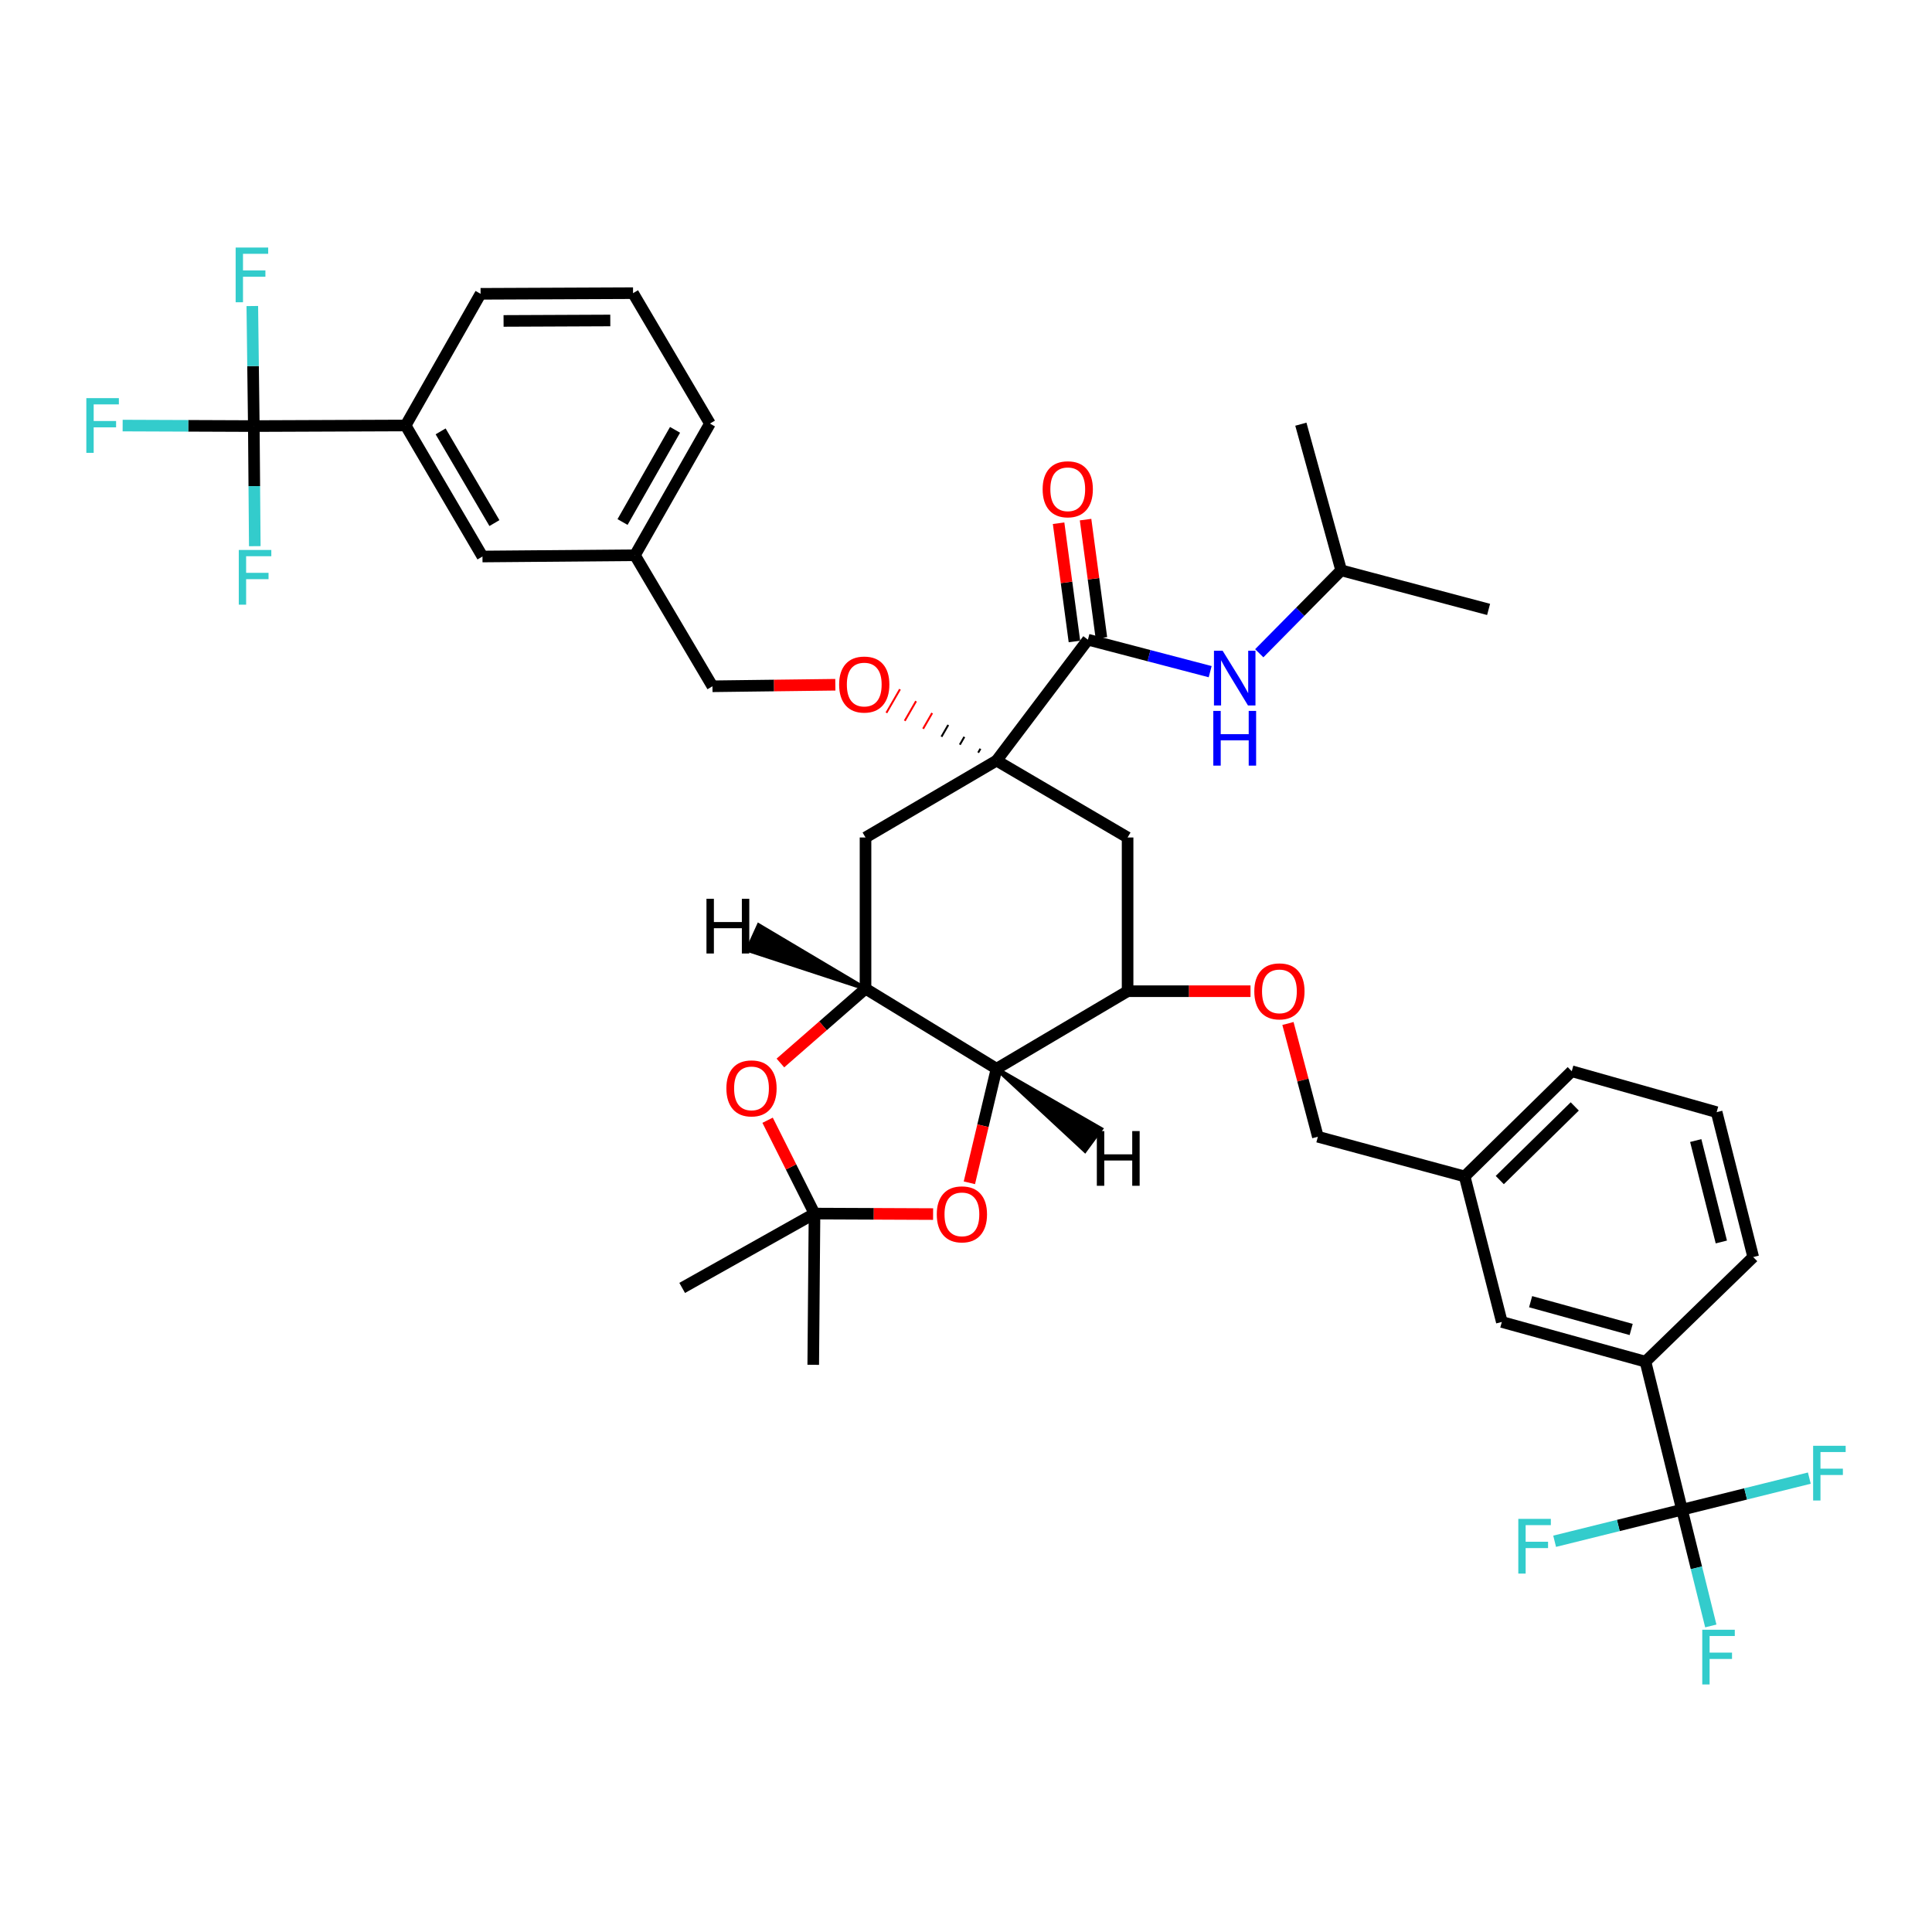<?xml version='1.0' encoding='iso-8859-1'?>
<svg version='1.1' baseProfile='full'
              xmlns='http://www.w3.org/2000/svg'
                      xmlns:rdkit='http://www.rdkit.org/xml'
                      xmlns:xlink='http://www.w3.org/1999/xlink'
                  xml:space='preserve'
width='1000px' height='1000px' viewBox='0 0 1000 1000'>
<!-- END OF HEADER -->
<rect style='opacity:1.0;fill:#FFFFFF;stroke:none' width='1000' height='1000' x='0' y='0'> </rect>
<path class='bond-2' d='M 515.808,393.696 L 563.106,331.098' style='fill:none;fill-rule:evenodd;stroke:#000000;stroke-width:6px;stroke-linecap:butt;stroke-linejoin:miter;stroke-opacity:1' />
<path class='bond-8' d='M 515.808,393.696 L 447.991,433.482' style='fill:none;fill-rule:evenodd;stroke:#000000;stroke-width:6px;stroke-linecap:butt;stroke-linejoin:miter;stroke-opacity:1' />
<path class='bond-10' d='M 515.808,393.696 L 583.641,433.482' style='fill:none;fill-rule:evenodd;stroke:#000000;stroke-width:6px;stroke-linecap:butt;stroke-linejoin:miter;stroke-opacity:1' />
<path class='bond-14' d='M 507.477,387.541 L 506.305,389.575' style='fill:none;fill-rule:evenodd;stroke:#000000;stroke-width:1.0px;stroke-linecap:butt;stroke-linejoin:miter;stroke-opacity:1' />
<path class='bond-14' d='M 499.147,381.386 L 496.803,385.454' style='fill:none;fill-rule:evenodd;stroke:#000000;stroke-width:1.0px;stroke-linecap:butt;stroke-linejoin:miter;stroke-opacity:1' />
<path class='bond-14' d='M 490.817,375.231 L 487.3,381.333' style='fill:none;fill-rule:evenodd;stroke:#000000;stroke-width:1.0px;stroke-linecap:butt;stroke-linejoin:miter;stroke-opacity:1' />
<path class='bond-14' d='M 482.486,369.076 L 477.798,377.213' style='fill:none;fill-rule:evenodd;stroke:#FF0000;stroke-width:1.0px;stroke-linecap:butt;stroke-linejoin:miter;stroke-opacity:1' />
<path class='bond-14' d='M 474.156,362.921 L 468.295,373.092' style='fill:none;fill-rule:evenodd;stroke:#FF0000;stroke-width:1.0px;stroke-linecap:butt;stroke-linejoin:miter;stroke-opacity:1' />
<path class='bond-14' d='M 465.825,356.766 L 458.793,368.971' style='fill:none;fill-rule:evenodd;stroke:#FF0000;stroke-width:1.0px;stroke-linecap:butt;stroke-linejoin:miter;stroke-opacity:1' />
<path class='bond-0' d='M 515.808,553.168 L 583.641,513.045' style='fill:none;fill-rule:evenodd;stroke:#000000;stroke-width:6px;stroke-linecap:butt;stroke-linejoin:miter;stroke-opacity:1' />
<path class='bond-6' d='M 515.808,553.168 L 508.779,582.689' style='fill:none;fill-rule:evenodd;stroke:#000000;stroke-width:6px;stroke-linecap:butt;stroke-linejoin:miter;stroke-opacity:1' />
<path class='bond-6' d='M 508.779,582.689 L 501.75,612.211' style='fill:none;fill-rule:evenodd;stroke:#FF0000;stroke-width:6px;stroke-linecap:butt;stroke-linejoin:miter;stroke-opacity:1' />
<path class='bond-40' d='M 515.808,553.168 L 447.991,511.746' style='fill:none;fill-rule:evenodd;stroke:#000000;stroke-width:6px;stroke-linecap:butt;stroke-linejoin:miter;stroke-opacity:1' />
<path class='bond-44' d='M 515.808,553.168 L 561.585,595.661 L 569.943,584.322 Z' style='fill:#000000;fill-rule:evenodd;fill-opacity:1;stroke:#000000;stroke-width:2px;stroke-linecap:butt;stroke-linejoin:miter;stroke-opacity:1;' />
<path class='bond-1' d='M 447.991,511.746 L 447.991,433.482' style='fill:none;fill-rule:evenodd;stroke:#000000;stroke-width:6px;stroke-linecap:butt;stroke-linejoin:miter;stroke-opacity:1' />
<path class='bond-7' d='M 447.991,511.746 L 425.963,530.976' style='fill:none;fill-rule:evenodd;stroke:#000000;stroke-width:6px;stroke-linecap:butt;stroke-linejoin:miter;stroke-opacity:1' />
<path class='bond-7' d='M 425.963,530.976 L 403.936,550.205' style='fill:none;fill-rule:evenodd;stroke:#FF0000;stroke-width:6px;stroke-linecap:butt;stroke-linejoin:miter;stroke-opacity:1' />
<path class='bond-45' d='M 447.991,511.746 L 392.697,478.881 L 386.868,491.705 Z' style='fill:#000000;fill-rule:evenodd;fill-opacity:1;stroke:#000000;stroke-width:2px;stroke-linecap:butt;stroke-linejoin:miter;stroke-opacity:1;' />
<path class='bond-11' d='M 563.106,331.098 L 594.744,339.375' style='fill:none;fill-rule:evenodd;stroke:#000000;stroke-width:6px;stroke-linecap:butt;stroke-linejoin:miter;stroke-opacity:1' />
<path class='bond-11' d='M 594.744,339.375 L 626.382,347.652' style='fill:none;fill-rule:evenodd;stroke:#0000FF;stroke-width:6px;stroke-linecap:butt;stroke-linejoin:miter;stroke-opacity:1' />
<path class='bond-16' d='M 570.087,330.163 L 565.987,299.558' style='fill:none;fill-rule:evenodd;stroke:#000000;stroke-width:6px;stroke-linecap:butt;stroke-linejoin:miter;stroke-opacity:1' />
<path class='bond-16' d='M 565.987,299.558 L 561.888,268.953' style='fill:none;fill-rule:evenodd;stroke:#FF0000;stroke-width:6px;stroke-linecap:butt;stroke-linejoin:miter;stroke-opacity:1' />
<path class='bond-16' d='M 556.125,332.034 L 552.026,301.428' style='fill:none;fill-rule:evenodd;stroke:#000000;stroke-width:6px;stroke-linecap:butt;stroke-linejoin:miter;stroke-opacity:1' />
<path class='bond-16' d='M 552.026,301.428 L 547.926,270.823' style='fill:none;fill-rule:evenodd;stroke:#FF0000;stroke-width:6px;stroke-linecap:butt;stroke-linejoin:miter;stroke-opacity:1' />
<path class='bond-3' d='M 131.372,220.537 L 209.949,220.232' style='fill:none;fill-rule:evenodd;stroke:#000000;stroke-width:6px;stroke-linecap:butt;stroke-linejoin:miter;stroke-opacity:1' />
<path class='bond-19' d='M 131.372,220.537 L 130.983,189.471' style='fill:none;fill-rule:evenodd;stroke:#000000;stroke-width:6px;stroke-linecap:butt;stroke-linejoin:miter;stroke-opacity:1' />
<path class='bond-19' d='M 130.983,189.471 L 130.595,158.405' style='fill:none;fill-rule:evenodd;stroke:#33CCCC;stroke-width:6px;stroke-linecap:butt;stroke-linejoin:miter;stroke-opacity:1' />
<path class='bond-20' d='M 131.372,220.537 L 97.428,220.405' style='fill:none;fill-rule:evenodd;stroke:#000000;stroke-width:6px;stroke-linecap:butt;stroke-linejoin:miter;stroke-opacity:1' />
<path class='bond-20' d='M 97.428,220.405 L 63.484,220.273' style='fill:none;fill-rule:evenodd;stroke:#33CCCC;stroke-width:6px;stroke-linecap:butt;stroke-linejoin:miter;stroke-opacity:1' />
<path class='bond-21' d='M 131.372,220.537 L 131.626,251.619' style='fill:none;fill-rule:evenodd;stroke:#000000;stroke-width:6px;stroke-linecap:butt;stroke-linejoin:miter;stroke-opacity:1' />
<path class='bond-21' d='M 131.626,251.619 L 131.881,282.7' style='fill:none;fill-rule:evenodd;stroke:#33CCCC;stroke-width:6px;stroke-linecap:butt;stroke-linejoin:miter;stroke-opacity:1' />
<path class='bond-4' d='M 870.601,781.419 L 851.694,704.79' style='fill:none;fill-rule:evenodd;stroke:#000000;stroke-width:6px;stroke-linecap:butt;stroke-linejoin:miter;stroke-opacity:1' />
<path class='bond-22' d='M 870.601,781.419 L 878.056,811.503' style='fill:none;fill-rule:evenodd;stroke:#000000;stroke-width:6px;stroke-linecap:butt;stroke-linejoin:miter;stroke-opacity:1' />
<path class='bond-22' d='M 878.056,811.503 L 885.511,841.587' style='fill:none;fill-rule:evenodd;stroke:#33CCCC;stroke-width:6px;stroke-linecap:butt;stroke-linejoin:miter;stroke-opacity:1' />
<path class='bond-23' d='M 870.601,781.419 L 903.554,773.246' style='fill:none;fill-rule:evenodd;stroke:#000000;stroke-width:6px;stroke-linecap:butt;stroke-linejoin:miter;stroke-opacity:1' />
<path class='bond-23' d='M 903.554,773.246 L 936.508,765.072' style='fill:none;fill-rule:evenodd;stroke:#33CCCC;stroke-width:6px;stroke-linecap:butt;stroke-linejoin:miter;stroke-opacity:1' />
<path class='bond-24' d='M 870.601,781.419 L 837.639,789.586' style='fill:none;fill-rule:evenodd;stroke:#000000;stroke-width:6px;stroke-linecap:butt;stroke-linejoin:miter;stroke-opacity:1' />
<path class='bond-24' d='M 837.639,789.586 L 804.678,797.753' style='fill:none;fill-rule:evenodd;stroke:#33CCCC;stroke-width:6px;stroke-linecap:butt;stroke-linejoin:miter;stroke-opacity:1' />
<path class='bond-5' d='M 421.587,628.145 L 409.447,603.992' style='fill:none;fill-rule:evenodd;stroke:#000000;stroke-width:6px;stroke-linecap:butt;stroke-linejoin:miter;stroke-opacity:1' />
<path class='bond-5' d='M 409.447,603.992 L 397.308,579.838' style='fill:none;fill-rule:evenodd;stroke:#FF0000;stroke-width:6px;stroke-linecap:butt;stroke-linejoin:miter;stroke-opacity:1' />
<path class='bond-29' d='M 421.587,628.145 L 353.096,666.624' style='fill:none;fill-rule:evenodd;stroke:#000000;stroke-width:6px;stroke-linecap:butt;stroke-linejoin:miter;stroke-opacity:1' />
<path class='bond-30' d='M 421.587,628.145 L 420.929,706.426' style='fill:none;fill-rule:evenodd;stroke:#000000;stroke-width:6px;stroke-linecap:butt;stroke-linejoin:miter;stroke-opacity:1' />
<path class='bond-41' d='M 421.587,628.145 L 452.279,628.275' style='fill:none;fill-rule:evenodd;stroke:#000000;stroke-width:6px;stroke-linecap:butt;stroke-linejoin:miter;stroke-opacity:1' />
<path class='bond-41' d='M 452.279,628.275 L 482.972,628.404' style='fill:none;fill-rule:evenodd;stroke:#FF0000;stroke-width:6px;stroke-linecap:butt;stroke-linejoin:miter;stroke-opacity:1' />
<path class='bond-9' d='M 583.641,513.045 L 583.641,433.482' style='fill:none;fill-rule:evenodd;stroke:#000000;stroke-width:6px;stroke-linecap:butt;stroke-linejoin:miter;stroke-opacity:1' />
<path class='bond-15' d='M 583.641,513.045 L 615.451,513.045' style='fill:none;fill-rule:evenodd;stroke:#000000;stroke-width:6px;stroke-linecap:butt;stroke-linejoin:miter;stroke-opacity:1' />
<path class='bond-15' d='M 615.451,513.045 L 647.262,513.045' style='fill:none;fill-rule:evenodd;stroke:#FF0000;stroke-width:6px;stroke-linecap:butt;stroke-linejoin:miter;stroke-opacity:1' />
<path class='bond-31' d='M 651.786,338.122 L 672.986,316.666' style='fill:none;fill-rule:evenodd;stroke:#0000FF;stroke-width:6px;stroke-linecap:butt;stroke-linejoin:miter;stroke-opacity:1' />
<path class='bond-31' d='M 672.986,316.666 L 694.186,295.21' style='fill:none;fill-rule:evenodd;stroke:#000000;stroke-width:6px;stroke-linecap:butt;stroke-linejoin:miter;stroke-opacity:1' />
<path class='bond-12' d='M 851.694,704.79 L 777.342,684.248' style='fill:none;fill-rule:evenodd;stroke:#000000;stroke-width:6px;stroke-linecap:butt;stroke-linejoin:miter;stroke-opacity:1' />
<path class='bond-12' d='M 844.292,688.131 L 792.246,673.752' style='fill:none;fill-rule:evenodd;stroke:#000000;stroke-width:6px;stroke-linecap:butt;stroke-linejoin:miter;stroke-opacity:1' />
<path class='bond-33' d='M 851.694,704.79 L 907.459,650.644' style='fill:none;fill-rule:evenodd;stroke:#000000;stroke-width:6px;stroke-linecap:butt;stroke-linejoin:miter;stroke-opacity:1' />
<path class='bond-13' d='M 209.949,220.232 L 249.727,288.049' style='fill:none;fill-rule:evenodd;stroke:#000000;stroke-width:6px;stroke-linecap:butt;stroke-linejoin:miter;stroke-opacity:1' />
<path class='bond-13' d='M 228.066,223.278 L 255.911,270.75' style='fill:none;fill-rule:evenodd;stroke:#000000;stroke-width:6px;stroke-linecap:butt;stroke-linejoin:miter;stroke-opacity:1' />
<path class='bond-42' d='M 209.949,220.232 L 248.749,152.078' style='fill:none;fill-rule:evenodd;stroke:#000000;stroke-width:6px;stroke-linecap:butt;stroke-linejoin:miter;stroke-opacity:1' />
<path class='bond-25' d='M 432.369,354.425 L 400.566,354.821' style='fill:none;fill-rule:evenodd;stroke:#FF0000;stroke-width:6px;stroke-linecap:butt;stroke-linejoin:miter;stroke-opacity:1' />
<path class='bond-25' d='M 400.566,354.821 L 368.763,355.217' style='fill:none;fill-rule:evenodd;stroke:#000000;stroke-width:6px;stroke-linecap:butt;stroke-linejoin:miter;stroke-opacity:1' />
<path class='bond-26' d='M 666.64,529.753 L 674.384,559.064' style='fill:none;fill-rule:evenodd;stroke:#FF0000;stroke-width:6px;stroke-linecap:butt;stroke-linejoin:miter;stroke-opacity:1' />
<path class='bond-26' d='M 674.384,559.064 L 682.127,588.375' style='fill:none;fill-rule:evenodd;stroke:#000000;stroke-width:6px;stroke-linecap:butt;stroke-linejoin:miter;stroke-opacity:1' />
<path class='bond-17' d='M 777.342,684.248 L 758.099,608.918' style='fill:none;fill-rule:evenodd;stroke:#000000;stroke-width:6px;stroke-linecap:butt;stroke-linejoin:miter;stroke-opacity:1' />
<path class='bond-18' d='M 249.727,288.049 L 328.641,287.392' style='fill:none;fill-rule:evenodd;stroke:#000000;stroke-width:6px;stroke-linecap:butt;stroke-linejoin:miter;stroke-opacity:1' />
<path class='bond-28' d='M 368.763,355.217 L 328.641,287.392' style='fill:none;fill-rule:evenodd;stroke:#000000;stroke-width:6px;stroke-linecap:butt;stroke-linejoin:miter;stroke-opacity:1' />
<path class='bond-27' d='M 682.127,588.375 L 758.099,608.918' style='fill:none;fill-rule:evenodd;stroke:#000000;stroke-width:6px;stroke-linecap:butt;stroke-linejoin:miter;stroke-opacity:1' />
<path class='bond-37' d='M 758.099,608.918 L 813.536,554.467' style='fill:none;fill-rule:evenodd;stroke:#000000;stroke-width:6px;stroke-linecap:butt;stroke-linejoin:miter;stroke-opacity:1' />
<path class='bond-37' d='M 776.285,610.8 L 815.091,572.684' style='fill:none;fill-rule:evenodd;stroke:#000000;stroke-width:6px;stroke-linecap:butt;stroke-linejoin:miter;stroke-opacity:1' />
<path class='bond-36' d='M 328.641,287.392 L 367.464,219.238' style='fill:none;fill-rule:evenodd;stroke:#000000;stroke-width:6px;stroke-linecap:butt;stroke-linejoin:miter;stroke-opacity:1' />
<path class='bond-36' d='M 322.225,270.197 L 349.401,222.489' style='fill:none;fill-rule:evenodd;stroke:#000000;stroke-width:6px;stroke-linecap:butt;stroke-linejoin:miter;stroke-opacity:1' />
<path class='bond-38' d='M 694.186,295.21 L 673.323,219.559' style='fill:none;fill-rule:evenodd;stroke:#000000;stroke-width:6px;stroke-linecap:butt;stroke-linejoin:miter;stroke-opacity:1' />
<path class='bond-39' d='M 694.186,295.21 L 770.494,315.431' style='fill:none;fill-rule:evenodd;stroke:#000000;stroke-width:6px;stroke-linecap:butt;stroke-linejoin:miter;stroke-opacity:1' />
<path class='bond-32' d='M 248.749,152.078 L 327.663,151.742' style='fill:none;fill-rule:evenodd;stroke:#000000;stroke-width:6px;stroke-linecap:butt;stroke-linejoin:miter;stroke-opacity:1' />
<path class='bond-32' d='M 260.646,166.114 L 315.886,165.878' style='fill:none;fill-rule:evenodd;stroke:#000000;stroke-width:6px;stroke-linecap:butt;stroke-linejoin:miter;stroke-opacity:1' />
<path class='bond-43' d='M 907.459,650.644 L 888.529,575.651' style='fill:none;fill-rule:evenodd;stroke:#000000;stroke-width:6px;stroke-linecap:butt;stroke-linejoin:miter;stroke-opacity:1' />
<path class='bond-43' d='M 890.962,642.843 L 877.711,590.347' style='fill:none;fill-rule:evenodd;stroke:#000000;stroke-width:6px;stroke-linecap:butt;stroke-linejoin:miter;stroke-opacity:1' />
<path class='bond-34' d='M 327.663,151.742 L 367.464,219.238' style='fill:none;fill-rule:evenodd;stroke:#000000;stroke-width:6px;stroke-linecap:butt;stroke-linejoin:miter;stroke-opacity:1' />
<path class='bond-35' d='M 888.529,575.651 L 813.536,554.467' style='fill:none;fill-rule:evenodd;stroke:#000000;stroke-width:6px;stroke-linecap:butt;stroke-linejoin:miter;stroke-opacity:1' />
<path  class='atom-7' d='M 484.879 628.546
Q 484.879 621.746, 488.239 617.946
Q 491.599 614.146, 497.879 614.146
Q 504.159 614.146, 507.519 617.946
Q 510.879 621.746, 510.879 628.546
Q 510.879 635.426, 507.479 639.346
Q 504.079 643.226, 497.879 643.226
Q 491.639 643.226, 488.239 639.346
Q 484.879 635.466, 484.879 628.546
M 497.879 640.026
Q 502.199 640.026, 504.519 637.146
Q 506.879 634.226, 506.879 628.546
Q 506.879 622.986, 504.519 620.186
Q 502.199 617.346, 497.879 617.346
Q 493.559 617.346, 491.199 620.146
Q 488.879 622.946, 488.879 628.546
Q 488.879 634.266, 491.199 637.146
Q 493.559 640.026, 497.879 640.026
' fill='#FF0000'/>
<path  class='atom-8' d='M 375.977 563.343
Q 375.977 556.543, 379.337 552.743
Q 382.697 548.943, 388.977 548.943
Q 395.257 548.943, 398.617 552.743
Q 401.977 556.543, 401.977 563.343
Q 401.977 570.223, 398.577 574.143
Q 395.177 578.023, 388.977 578.023
Q 382.737 578.023, 379.337 574.143
Q 375.977 570.263, 375.977 563.343
M 388.977 574.823
Q 393.297 574.823, 395.617 571.943
Q 397.977 569.023, 397.977 563.343
Q 397.977 557.783, 395.617 554.983
Q 393.297 552.143, 388.977 552.143
Q 384.657 552.143, 382.297 554.943
Q 379.977 557.743, 379.977 563.343
Q 379.977 569.063, 382.297 571.943
Q 384.657 574.823, 388.977 574.823
' fill='#FF0000'/>
<path  class='atom-12' d='M 632.826 336.816
L 642.106 351.816
Q 643.026 353.296, 644.506 355.976
Q 645.986 358.656, 646.066 358.816
L 646.066 336.816
L 649.826 336.816
L 649.826 365.136
L 645.946 365.136
L 635.986 348.736
Q 634.826 346.816, 633.586 344.616
Q 632.386 342.416, 632.026 341.736
L 632.026 365.136
L 628.346 365.136
L 628.346 336.816
L 632.826 336.816
' fill='#0000FF'/>
<path  class='atom-12' d='M 628.006 367.968
L 631.846 367.968
L 631.846 380.008
L 646.326 380.008
L 646.326 367.968
L 650.166 367.968
L 650.166 396.288
L 646.326 396.288
L 646.326 383.208
L 631.846 383.208
L 631.846 396.288
L 628.006 396.288
L 628.006 367.968
' fill='#0000FF'/>
<path  class='atom-15' d='M 434.333 354.319
Q 434.333 347.519, 437.693 343.719
Q 441.053 339.919, 447.333 339.919
Q 453.613 339.919, 456.973 343.719
Q 460.333 347.519, 460.333 354.319
Q 460.333 361.199, 456.933 365.119
Q 453.533 368.999, 447.333 368.999
Q 441.093 368.999, 437.693 365.119
Q 434.333 361.239, 434.333 354.319
M 447.333 365.799
Q 451.653 365.799, 453.973 362.919
Q 456.333 359.999, 456.333 354.319
Q 456.333 348.759, 453.973 345.959
Q 451.653 343.119, 447.333 343.119
Q 443.013 343.119, 440.653 345.919
Q 438.333 348.719, 438.333 354.319
Q 438.333 360.039, 440.653 362.919
Q 443.013 365.799, 447.333 365.799
' fill='#FF0000'/>
<path  class='atom-16' d='M 649.226 513.125
Q 649.226 506.325, 652.586 502.525
Q 655.946 498.725, 662.226 498.725
Q 668.506 498.725, 671.866 502.525
Q 675.226 506.325, 675.226 513.125
Q 675.226 520.005, 671.826 523.925
Q 668.426 527.805, 662.226 527.805
Q 655.986 527.805, 652.586 523.925
Q 649.226 520.045, 649.226 513.125
M 662.226 524.605
Q 666.546 524.605, 668.866 521.725
Q 671.226 518.805, 671.226 513.125
Q 671.226 507.565, 668.866 504.765
Q 666.546 501.925, 662.226 501.925
Q 657.906 501.925, 655.546 504.725
Q 653.226 507.525, 653.226 513.125
Q 653.226 518.845, 655.546 521.725
Q 657.906 524.605, 662.226 524.605
' fill='#FF0000'/>
<path  class='atom-17' d='M 539.667 253.243
Q 539.667 246.443, 543.027 242.643
Q 546.387 238.843, 552.667 238.843
Q 558.947 238.843, 562.307 242.643
Q 565.667 246.443, 565.667 253.243
Q 565.667 260.123, 562.267 264.043
Q 558.867 267.923, 552.667 267.923
Q 546.427 267.923, 543.027 264.043
Q 539.667 260.163, 539.667 253.243
M 552.667 264.723
Q 556.987 264.723, 559.307 261.843
Q 561.667 258.923, 561.667 253.243
Q 561.667 247.683, 559.307 244.883
Q 556.987 242.043, 552.667 242.043
Q 548.347 242.043, 545.987 244.843
Q 543.667 247.643, 543.667 253.243
Q 543.667 258.963, 545.987 261.843
Q 548.347 264.723, 552.667 264.723
' fill='#FF0000'/>
<path  class='atom-20' d='M 121.973 128.128
L 138.813 128.128
L 138.813 131.368
L 125.773 131.368
L 125.773 139.968
L 137.373 139.968
L 137.373 143.248
L 125.773 143.248
L 125.773 156.448
L 121.973 156.448
L 121.973 128.128
' fill='#33CCCC'/>
<path  class='atom-21' d='M 44.687 206.072
L 61.527 206.072
L 61.527 209.312
L 48.487 209.312
L 48.487 217.912
L 60.087 217.912
L 60.087 221.192
L 48.487 221.192
L 48.487 234.392
L 44.687 234.392
L 44.687 206.072
' fill='#33CCCC'/>
<path  class='atom-22' d='M 123.593 284.658
L 140.433 284.658
L 140.433 287.898
L 127.393 287.898
L 127.393 296.498
L 138.993 296.498
L 138.993 299.778
L 127.393 299.778
L 127.393 312.978
L 123.593 312.978
L 123.593 284.658
' fill='#33CCCC'/>
<path  class='atom-23' d='M 881.087 843.552
L 897.927 843.552
L 897.927 846.792
L 884.887 846.792
L 884.887 855.392
L 896.487 855.392
L 896.487 858.672
L 884.887 858.672
L 884.887 871.872
L 881.087 871.872
L 881.087 843.552
' fill='#33CCCC'/>
<path  class='atom-24' d='M 938.473 748.337
L 955.313 748.337
L 955.313 751.577
L 942.273 751.577
L 942.273 760.177
L 953.873 760.177
L 953.873 763.457
L 942.273 763.457
L 942.273 776.657
L 938.473 776.657
L 938.473 748.337
' fill='#33CCCC'/>
<path  class='atom-25' d='M 785.872 786.166
L 802.712 786.166
L 802.712 789.406
L 789.672 789.406
L 789.672 798.006
L 801.272 798.006
L 801.272 801.286
L 789.672 801.286
L 789.672 814.486
L 785.872 814.486
L 785.872 786.166
' fill='#33CCCC'/>
<path  class='atom-41' d='M 567.721 585.441
L 571.561 585.441
L 571.561 597.481
L 586.041 597.481
L 586.041 585.441
L 589.881 585.441
L 589.881 613.761
L 586.041 613.761
L 586.041 600.681
L 571.561 600.681
L 571.561 613.761
L 567.721 613.761
L 567.721 585.441
' fill='#000000'/>
<path  class='atom-42' d='M 365.666 465.208
L 369.506 465.208
L 369.506 477.248
L 383.986 477.248
L 383.986 465.208
L 387.826 465.208
L 387.826 493.528
L 383.986 493.528
L 383.986 480.448
L 369.506 480.448
L 369.506 493.528
L 365.666 493.528
L 365.666 465.208
' fill='#000000'/>
</svg>
